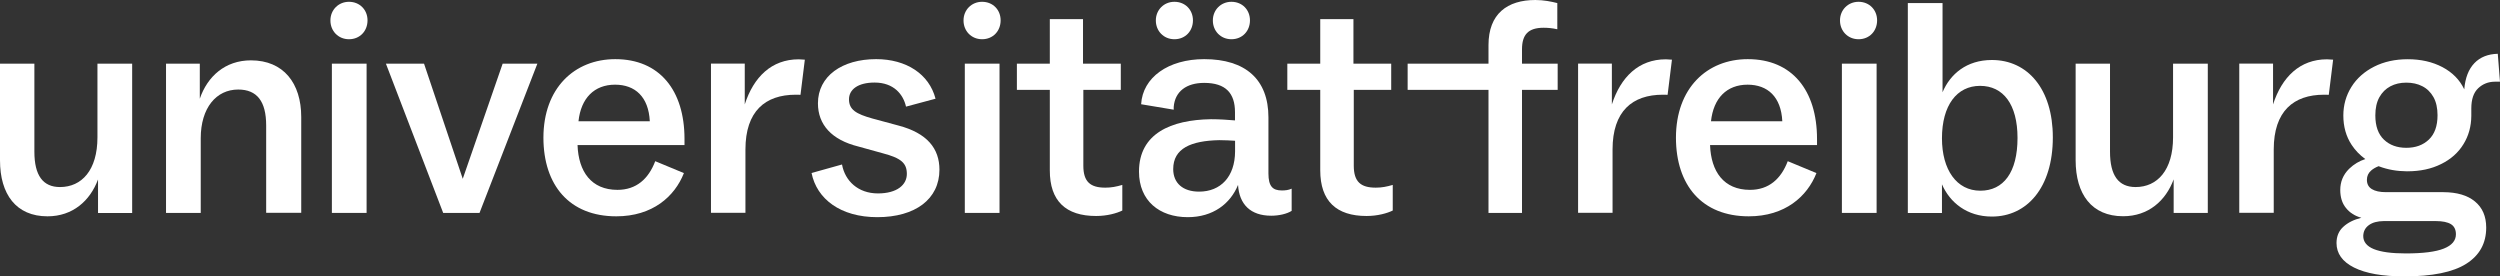 <?xml version="1.0" encoding="UTF-8"?><svg id="Ebene_1" xmlns="http://www.w3.org/2000/svg" width="195.913mm" height="21.66mm" xmlns:xlink="http://www.w3.org/1999/xlink" viewBox="0 0 555.344 61.397"><rect x="0" y="0" width="555.344" height="61.397" fill="#333333" stroke="none"/><defs><style>.cls-1{fill:none;}.cls-2{fill:#fff;}.cls-3{clip-path:url(#clippath);}</style><clipPath id="clippath"><rect class="cls-1" x="0" width="555.343" height="61.397"/></clipPath></defs><g class="cls-3"><path class="cls-2" d="M136.689,13.138c-9.077,0-15.976,6.428-15.976,17.466.018,10.531,5.768,17.448,16.183,17.448,8.052,0,12.985-4.402,15.025-9.603l-6.368-2.644c-1.495,3.932-4.199,6.368-8.394,6.368-5.824,0-8.657-4.065-8.865-9.944h23.76v-1.361c0-10.83-5.556-17.729-15.367-17.729ZM128.503,26.935c.549-5.141,3.516-8.126,8.126-8.126,4.462,0,7.448,2.704,7.716,8.126h-15.842Z"/><path class="cls-2" d="M240.651,36.806v-16.843h8.32v-5.824h-8.394V4.255h-7.374v9.884h-7.314v5.824h7.314v17.863c-.018,6.843,3.572,10.152,10.286,10.152,2.437,0,4.591-.604,5.819-1.214v-5.69c-1.361.397-2.436.609-3.779.609-3.309,0-4.878-1.287-4.878-4.878Z"/><path class="cls-2" d="M199.558,27.881l-5.745-1.551c-3.65-1.02-5.219-1.966-5.219-4.268,0-2.173,1.966-3.724,5.69-3.724,4.273,0,6.368,2.644,6.977,5.348l6.557-1.758c-1.417-5.482-6.502-8.791-13.193-8.791-7.582,0-12.93,3.779-12.93,9.811,0,4.744,3.041,8.131,8.998,9.603l5.404,1.495c4.065,1.075,5.348,2.173,5.348,4.591s-2.173,4.328-6.424,4.328c-4.407,0-7.319-2.778-7.979-6.428l-6.765,1.892c1.154,5.764,6.424,9.811,14.61,9.811,8.394,0,13.798-3.987,13.798-10.549,0-4.67-2.7-8.126-9.128-9.811Z"/><rect class="cls-2" x="214.32" y="14.139" width="7.711" height="33.156"/><path class="cls-2" d="M165.438,23.193v-9.072h-7.503v33.156h7.656v-14.065c0-8.523,4.402-12.173,11.172-12.173.397,0,.734,0,1.057.018,0,0,.323-2.607.964-7.803-.586-.037-1.038-.078-1.361-.078-6.031,0-10.018,3.932-11.984,10.018Z"/><path class="cls-2" d="M21.647,30.512c0,7.314-3.516,11.038-8.32,11.038-3.779,0-5.69-2.57-5.69-7.845V14.139H0v21.458C0,43.174,3.595,48.052,10.549,48.052c5.616,0,9.469-3.461,11.227-8.186v7.448h7.582V14.139h-7.711v16.373Z"/><path class="cls-2" d="M55.744,13.405c-5.745,0-9.677,3.59-11.361,8.523v-7.789h-7.503v33.156h7.711v-16.576c0-6.77,3.461-10.83,8.32-10.83,4.195,0,6.216,2.644,6.216,7.974v19.414h7.789v-21.283c0-7.508-3.932-12.589-11.172-12.589Z"/><rect class="cls-2" x="73.723" y="14.139" width="7.711" height="33.156"/><polygon class="cls-2" points="102.795 39.718 94.193 14.139 85.725 14.139 98.448 47.295 106.519 47.295 119.37 14.139 111.659 14.139 102.795 39.718"/><path class="cls-2" d="M300.724,36.806v-16.843h8.315v-5.824h-8.389V4.255h-7.374v9.884h-7.314v5.824h7.314v17.863c0,6.843,3.595,10.152,10.286,10.152,2.437,0,4.592-.604,5.819-1.214v-5.69c-1.361.397-2.437.609-3.779.609-3.309,0-4.878-1.287-4.878-4.878Z"/><path class="cls-2" d="M388.263,13.138c-9.072,0-15.971,6.428-15.971,17.466.018,10.531,5.764,17.448,16.179,17.448,8.052,0,12.985-4.402,15.03-9.603l-6.373-2.644c-1.491,3.932-4.195,6.368-8.394,6.368-5.819,0-8.657-4.065-8.865-9.944h23.761v-1.361c0-10.83-5.556-17.729-15.367-17.729ZM380.076,26.935c.549-5.141,3.516-8.126,8.131-8.126,4.462,0,7.448,2.704,7.711,8.126h-15.842Z"/><path class="cls-2" d="M504.929,23.193v-9.072h-7.503v33.156h7.656v-14.065c0-8.523,4.407-12.173,11.172-12.173.397,0,.738,0,1.057.018,0,0,.323-2.607.964-7.803-.586-.037-1.038-.078-1.361-.078-6.027,0-10.018,3.932-11.984,10.018Z"/><rect class="cls-2" x="409.153" y="14.139" width="7.711" height="33.156"/><path class="cls-2" d="M442.475,13.327c-5.611,0-9.261,3.119-10.964,7.166V.683h-7.711v46.63h7.582v-6.368c1.758,4.042,5.556,7.162,11.094,7.162,7.789,0,13.535-6.424,13.535-17.595,0-10.757-5.611-17.185-13.535-17.185ZM439.905,42.362c-5.274,0-8.523-4.67-8.523-11.643,0-7.319,3.309-11.647,8.468-11.647s8.316,4.121,8.316,11.569c0,7.656-3.12,11.721-8.26,11.721Z"/><path class="cls-2" d="M338.093,10.964c0-3.249,1.361-4.799,4.804-4.799.891,0,1.892.074,3.041.337V.683C344.576.341,342.897,0,341.065,0c-6.22,0-10.415,3.046-10.415,10.018v4.121h-17.96v5.824h17.96v27.332h7.443v-27.332h7.923v-5.824h-7.923v-3.175Z"/><path class="cls-2" d="M358.056,23.193v-9.072h-7.503v33.156h7.656v-14.065c0-8.523,4.402-12.173,11.172-12.173.397,0,.738,0,1.057.018,0,0,.323-2.607.964-7.803-.586-.037-1.038-.078-1.361-.078-6.027,0-10.018,3.932-11.984,10.018Z"/><path class="cls-2" d="M482.719,30.512c0,7.314-3.516,11.038-8.316,11.038-3.802,0-5.69-2.57-5.69-7.845V14.139h-7.637v21.435c0,7.582,3.572,12.459,10.549,12.459,5.611,0,9.469-3.443,11.227-8.186v7.448h7.582V14.139h-7.716v16.373Z"/><path class="cls-2" d="M281.767,38.523v-12.455c0-8.394-5.067-12.93-14.273-12.93-7.979,0-13.668,4.065-14.005,10.018l7.236,1.209v-.605c.268-3.456,2.838-5.348,6.77-5.348,4.799,0,6.843,2.307,6.843,6.502v1.832c-1.629-.129-3.309-.263-5.348-.263-8.869.134-15.976,3.175-15.976,11.643,0,6.465,4.536,10.115,10.83,10.115,5.616,0,9.474-2.986,11.172-7.166.268,4.333,2.778,6.843,7.374,6.843,1.698,0,3.456-.397,4.536-1.075v-4.933c-.738.337-1.495.397-2.173.397-2.026,0-2.986-.891-2.986-3.784ZM274.356,33.631c-.018,5.611-3.193,8.938-7.997,8.938-3.59,0-5.745-1.892-5.745-5.007,0-4.596,3.932-6.294,10.226-6.428,1.283,0,2.436.074,3.516.134v2.363Z"/><path class="cls-2" d="M554.854,11.947c-2.173.055-3.913.738-5.201,2.081-1.283,1.343-2.04,3.267-2.247,5.819-1.001-2.114-2.63-3.761-4.841-4.933-2.229-1.172-4.799-1.758-7.711-1.758-2.801,0-5.293.549-7.466,1.647-2.155,1.094-3.858,2.589-5.048,4.499-1.191,1.906-1.795,4.024-1.795,6.35,0,2.478.604,4.652,1.85,6.539.812,1.228,1.818,2.27,3.027,3.138h.018c-1.361.434-2.552,1.154-3.553,2.118l-.097.092c-1.283,1.287-1.929,2.838-1.929,4.652,0,1.624.415,2.967,1.269,4.01.849,1.057,1.984,1.777,3.419,2.173-1.661.415-3.004,1.075-4.005,2.003-1.001.904-1.514,2.118-1.514,3.609,0,2.307,1.287,4.139,3.895,5.445,2.607,1.306,6.331,1.966,11.172,1.966,6.197,0,10.794-.928,13.742-2.796,2.967-1.874,4.444-4.555,4.444-8.052,0-2.496-.835-4.425-2.515-5.805-1.647-1.361-3.973-2.04-6.977-2.058h-12.759c-1.38,0-2.418-.226-3.156-.683-.738-.452-1.094-1.135-1.094-2.058,0-.835.318-1.532.96-2.081.438-.378.964-.678,1.551-.909l.115-.037.134.06c1.869.697,3.872,1.057,6.068,1.075h.166c2.838,0,5.335-.531,7.485-1.606,2.16-1.061,3.821-2.533,4.975-4.425,1.135-1.832,1.721-3.932,1.74-6.257v-1.68c0-2.021.508-3.516,1.527-4.481,1.006-.946,2.215-1.435,3.65-1.454h1.191l-.489-6.202ZM526.253,49.981c.794-.568,1.892-.854,3.249-.872h11.592c1.472,0,2.607.231,3.346.683.734.452,1.112,1.209,1.112,2.247,0,1.398-.886,2.46-2.681,3.175-1.777.72-4.615,1.08-8.491,1.08-3.138,0-5.482-.323-7.07-.964-1.569-.641-2.363-1.624-2.344-2.949.042-1.02.457-1.814,1.287-2.4ZM539.543,31.001c-1.287,1.227-2.949,1.832-5.011,1.832-2.04,0-3.706-.605-4.97-1.814-1.269-1.209-1.91-3.004-1.91-5.385,0-1.587.286-2.93.891-4.029.605-1.075,1.417-1.887,2.455-2.436,1.038-.549,2.21-.812,3.535-.812,1.343,0,2.533.263,3.553.794,1.043.526,1.873,1.343,2.478,2.418.604,1.08.904,2.418.904,4.029,0,2.381-.641,4.176-1.924,5.404Z"/><path class="cls-2" d="M260.878,8.715c2.437,0,4.121-1.832,4.121-4.195,0-2.307-1.684-4.121-4.121-4.121-2.363,0-4.121,1.832-4.121,4.121-.018,2.363,1.74,4.195,4.121,4.195"/><path class="cls-2" d="M273.543,8.715c2.437,0,4.121-1.832,4.121-4.195,0-2.307-1.684-4.121-4.121-4.121-2.363,0-4.121,1.832-4.121,4.121-.018,2.363,1.74,4.195,4.121,4.195"/><path class="cls-2" d="M218.157,8.715c2.437,0,4.121-1.832,4.121-4.195,0-2.307-1.684-4.121-4.121-4.121-2.363,0-4.121,1.832-4.121,4.121-.018,2.363,1.74,4.195,4.121,4.195"/><path class="cls-2" d="M412.855,8.715c2.437,0,4.121-1.832,4.121-4.195,0-2.307-1.703-4.121-4.121-4.121-2.363,0-4.121,1.832-4.121,4.121-.018,2.363,1.74,4.195,4.121,4.195"/><path class="cls-2" d="M77.521,8.715c2.437,0,4.121-1.832,4.121-4.195,0-2.307-1.703-4.121-4.121-4.121-2.363,0-4.121,1.832-4.121,4.121-.018,2.363,1.74,4.195,4.121,4.195"/></g></svg>